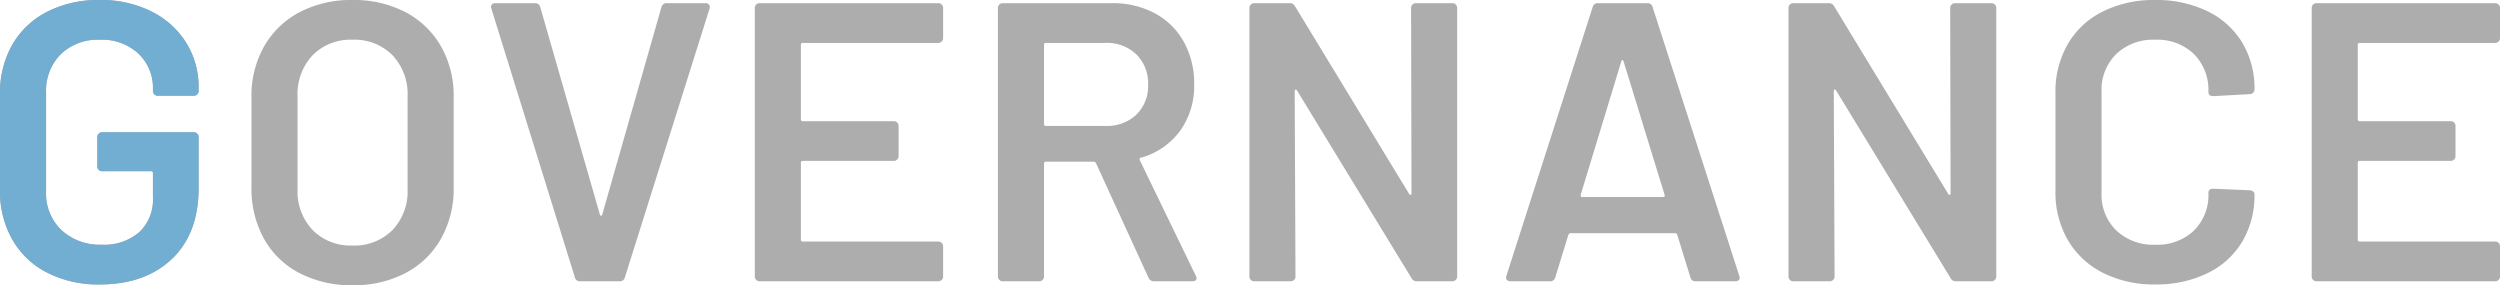 <svg xmlns="http://www.w3.org/2000/svg" width="503.439" height="57.439" viewBox="0 0 503.439 57.439">
  <g id="グループ_2742" data-name="グループ 2742" transform="translate(18386.279 14124.64)">
    <path id="パス_2901" data-name="パス 2901" d="M-231.2.64a22.658,22.658,0,0,1-10.56-2.36A16.859,16.859,0,0,1-248.8-8.4a19.567,19.567,0,0,1-2.48-9.92V-37.68a19.509,19.509,0,0,1,2.48-9.96,16.933,16.933,0,0,1,7.04-6.64,22.658,22.658,0,0,1,10.56-2.36,22.551,22.551,0,0,1,10.44,2.32,17.332,17.332,0,0,1,7,6.32,16.8,16.8,0,0,1,2.48,9.04v.64a.926.926,0,0,1-.28.68.926.926,0,0,1-.68.28h-7.28a.926.926,0,0,1-.68-.28.926.926,0,0,1-.28-.68v-.4a9.439,9.439,0,0,0-2.92-7.12,10.8,10.8,0,0,0-7.8-2.8,10.679,10.679,0,0,0-7.84,2.92A10.359,10.359,0,0,0-242-38v20a10.076,10.076,0,0,0,3.12,7.72,11.349,11.349,0,0,0,8.08,2.92,10.789,10.789,0,0,0,7.56-2.52,8.9,8.9,0,0,0,2.76-6.92v-4.96a.354.354,0,0,0-.4-.4h-9.84a.926.926,0,0,1-.68-.28.926.926,0,0,1-.28-.68v-5.92a.926.926,0,0,1,.28-.68.926.926,0,0,1,.68-.28h18.48a.926.926,0,0,1,.68.28.926.926,0,0,1,.28.68V-18.8q0,9.2-5.4,14.32T-231.2.64Zm50.88.16a22.521,22.521,0,0,1-10.64-2.44,17.229,17.229,0,0,1-7.16-6.92,20.689,20.689,0,0,1-2.52-10.32V-37.12a20.05,20.05,0,0,1,2.56-10.2,17.621,17.621,0,0,1,7.16-6.88,22.283,22.283,0,0,1,10.6-2.44,22.459,22.459,0,0,1,10.68,2.44,17.621,17.621,0,0,1,7.16,6.88,20.05,20.05,0,0,1,2.56,10.2v18.24a20.432,20.432,0,0,1-2.56,10.32,17.547,17.547,0,0,1-7.16,6.92A22.459,22.459,0,0,1-180.32.8Zm0-8a10.767,10.767,0,0,0,8.08-3.12,11.3,11.3,0,0,0,3.04-8.24V-37.2a11.411,11.411,0,0,0-3.04-8.32,10.767,10.767,0,0,0-8.08-3.12,10.665,10.665,0,0,0-8,3.12,11.411,11.411,0,0,0-3.04,8.32v18.64a11.3,11.3,0,0,0,3.04,8.24A10.665,10.665,0,0,0-180.32-7.2ZM-134.48,0a1,1,0,0,1-1.04-.8l-16.8-54.08-.08-.32q0-.8.88-.8h7.92a1.054,1.054,0,0,1,1.12.8l12,41.76q.08.24.24.24t.24-.24l11.92-41.76a1.054,1.054,0,0,1,1.12-.8h7.76a.843.843,0,0,1,.72.32.829.829,0,0,1,.08.8L-125.44-.8a1,1,0,0,1-1.04.8Zm73.12-48.96a.926.926,0,0,1-.28.68.926.926,0,0,1-.68.28H-89.6a.354.354,0,0,0-.4.4v14.96a.354.354,0,0,0,.4.4h18.32a.926.926,0,0,1,.68.28.926.926,0,0,1,.28.68v6.08a.926.926,0,0,1-.28.68.926.926,0,0,1-.68.28H-89.6a.354.354,0,0,0-.4.4V-8.4a.354.354,0,0,0,.4.4h27.28a.926.926,0,0,1,.68.28.926.926,0,0,1,.28.68V-.96a.926.926,0,0,1-.28.68.926.926,0,0,1-.68.28h-36A.926.926,0,0,1-99-.28a.926.926,0,0,1-.28-.68V-55.04a.926.926,0,0,1,.28-.68.926.926,0,0,1,.68-.28h36a.926.926,0,0,1,.68.28.926.926,0,0,1,.28.68ZM-18.88,0A1.133,1.133,0,0,1-20-.72L-30.56-23.76a.513.513,0,0,0-.48-.32h-9.6a.354.354,0,0,0-.4.4V-.96a.926.926,0,0,1-.28.68A.926.926,0,0,1-42,0h-7.36a.926.926,0,0,1-.68-.28.926.926,0,0,1-.28-.68V-55.04a.926.926,0,0,1,.28-.68.926.926,0,0,1,.68-.28h22a17.83,17.83,0,0,1,8.64,2.04,14.457,14.457,0,0,1,5.84,5.76,17.16,17.16,0,0,1,2.08,8.52,15.478,15.478,0,0,1-2.84,9.4,14.692,14.692,0,0,1-7.88,5.4.256.256,0,0,0-.24.16.34.34,0,0,0,0,.32L-10.48-1.12a1.228,1.228,0,0,1,.16.48q0,.64-.88.64ZM-40.64-48a.354.354,0,0,0-.4.4v15.92a.354.354,0,0,0,.4.4h12a8.547,8.547,0,0,0,6.2-2.28,8.013,8.013,0,0,0,2.36-6.04,8.146,8.146,0,0,0-2.36-6.08A8.463,8.463,0,0,0-28.64-48Zm73.52-7.04a.926.926,0,0,1,.28-.68.926.926,0,0,1,.68-.28H41.2a.926.926,0,0,1,.68.28.926.926,0,0,1,.28.68V-.96a.926.926,0,0,1-.28.68A.926.926,0,0,1,41.2,0H34.08a1.146,1.146,0,0,1-1.12-.64L9.92-38.4q-.16-.24-.32-.2t-.16.36L9.6-.96a.926.926,0,0,1-.28.68A.926.926,0,0,1,8.64,0H1.28A.926.926,0,0,1,.6-.28.926.926,0,0,1,.32-.96V-55.04a.926.926,0,0,1,.28-.68A.926.926,0,0,1,1.28-56H8.4a1.146,1.146,0,0,1,1.12.64L32.48-17.6q.16.24.32.2t.16-.36ZM90.16,0a1,1,0,0,1-1.04-.8L86.48-9.36q-.16-.32-.4-.32H64.96q-.24,0-.4.32L61.92-.8a1,1,0,0,1-1.04.8h-8a.9.9,0,0,1-.72-.28.876.876,0,0,1-.08-.84L69.44-55.2a1,1,0,0,1,1.04-.8h10a1,1,0,0,1,1.04.8L98.96-1.12a.89.89,0,0,1,.08.4q0,.72-.88.72ZM67.04-17.44q-.08.48.32.48H83.6q.48,0,.32-.48l-8.24-26.8q-.08-.32-.24-.32t-.24.32Zm74.4-37.6a.926.926,0,0,1,.28-.68.926.926,0,0,1,.68-.28h7.36a.926.926,0,0,1,.68.28.926.926,0,0,1,.28.68V-.96a.926.926,0,0,1-.28.68.926.926,0,0,1-.68.28h-7.12a1.146,1.146,0,0,1-1.12-.64L118.48-38.4q-.16-.24-.32-.2t-.16.36l.16,37.28a.926.926,0,0,1-.28.68.926.926,0,0,1-.68.28h-7.36a.926.926,0,0,1-.68-.28.926.926,0,0,1-.28-.68V-55.04a.926.926,0,0,1,.28-.68.926.926,0,0,1,.68-.28h7.12a1.146,1.146,0,0,1,1.12.64L141.04-17.6q.16.24.32.2t.16-.36ZM182.72.64a22.658,22.658,0,0,1-10.56-2.36,17.011,17.011,0,0,1-7.04-6.6,19.13,19.13,0,0,1-2.48-9.84V-37.92a19.13,19.13,0,0,1,2.48-9.84,16.753,16.753,0,0,1,7.04-6.56,22.982,22.982,0,0,1,10.56-2.32A23.476,23.476,0,0,1,193.2-54.4a16.563,16.563,0,0,1,7.04,6.32,17.811,17.811,0,0,1,2.48,9.44.926.926,0,0,1-.28.68.926.926,0,0,1-.68.28l-7.36.4q-.96,0-.96-.88a10.2,10.2,0,0,0-2.92-7.6,10.624,10.624,0,0,0-7.8-2.88,10.763,10.763,0,0,0-7.84,2.88,10.123,10.123,0,0,0-2.96,7.6v20.4a10.022,10.022,0,0,0,2.96,7.52,10.763,10.763,0,0,0,7.84,2.88,10.709,10.709,0,0,0,7.8-2.84,10.064,10.064,0,0,0,2.92-7.56q0-.88.96-.88l7.36.32a1.009,1.009,0,0,1,.68.24.719.719,0,0,1,.28.56,18.175,18.175,0,0,1-2.48,9.56A16.48,16.48,0,0,1,193.2-1.6,23.476,23.476,0,0,1,182.72.64Zm69.44-49.6a.926.926,0,0,1-.28.68.926.926,0,0,1-.68.28H223.92a.354.354,0,0,0-.4.4v14.96a.354.354,0,0,0,.4.4h18.32a.926.926,0,0,1,.68.28.926.926,0,0,1,.28.68v6.08a.926.926,0,0,1-.28.68.926.926,0,0,1-.68.28H223.92a.354.354,0,0,0-.4.4V-8.4a.354.354,0,0,0,.4.4H251.2a.926.926,0,0,1,.68.28.926.926,0,0,1,.28.68V-.96a.926.926,0,0,1-.28.68.926.926,0,0,1-.68.28h-36a.926.926,0,0,1-.68-.28.926.926,0,0,1-.28-.68V-55.04a.926.926,0,0,1,.28-.68.926.926,0,0,1,.68-.28h36a.926.926,0,0,1,.68.28.926.926,0,0,1,.28.68Z" transform="translate(-18135 -14068)" fill="#adadad"/>
    <path id="パス_2904" data-name="パス 2904" d="M-231.2.64a22.658,22.658,0,0,1-10.56-2.36A16.859,16.859,0,0,1-248.8-8.4a19.567,19.567,0,0,1-2.48-9.92V-37.68a19.509,19.509,0,0,1,2.48-9.96,16.933,16.933,0,0,1,7.04-6.64,22.658,22.658,0,0,1,10.56-2.36,22.551,22.551,0,0,1,10.44,2.32,17.332,17.332,0,0,1,7,6.32,16.8,16.8,0,0,1,2.48,9.04v.64a.926.926,0,0,1-.28.68.926.926,0,0,1-.68.28h-7.28a.926.926,0,0,1-.68-.28.926.926,0,0,1-.28-.68v-.4a9.439,9.439,0,0,0-2.92-7.12,10.8,10.8,0,0,0-7.8-2.8,10.679,10.679,0,0,0-7.84,2.92A10.359,10.359,0,0,0-242-38v20a10.076,10.076,0,0,0,3.12,7.72,11.349,11.349,0,0,0,8.08,2.92,10.789,10.789,0,0,0,7.56-2.52,8.9,8.9,0,0,0,2.76-6.92v-4.96a.354.354,0,0,0-.4-.4h-9.84a.926.926,0,0,1-.68-.28.926.926,0,0,1-.28-.68v-5.92a.926.926,0,0,1,.28-.68.926.926,0,0,1,.68-.28h18.48a.926.926,0,0,1,.68.28.926.926,0,0,1,.28.68V-18.8q0,9.2-5.4,14.32T-231.2.64Z" transform="translate(-18135 -14068)" fill="#72add2"/>
  </g>
</svg>
